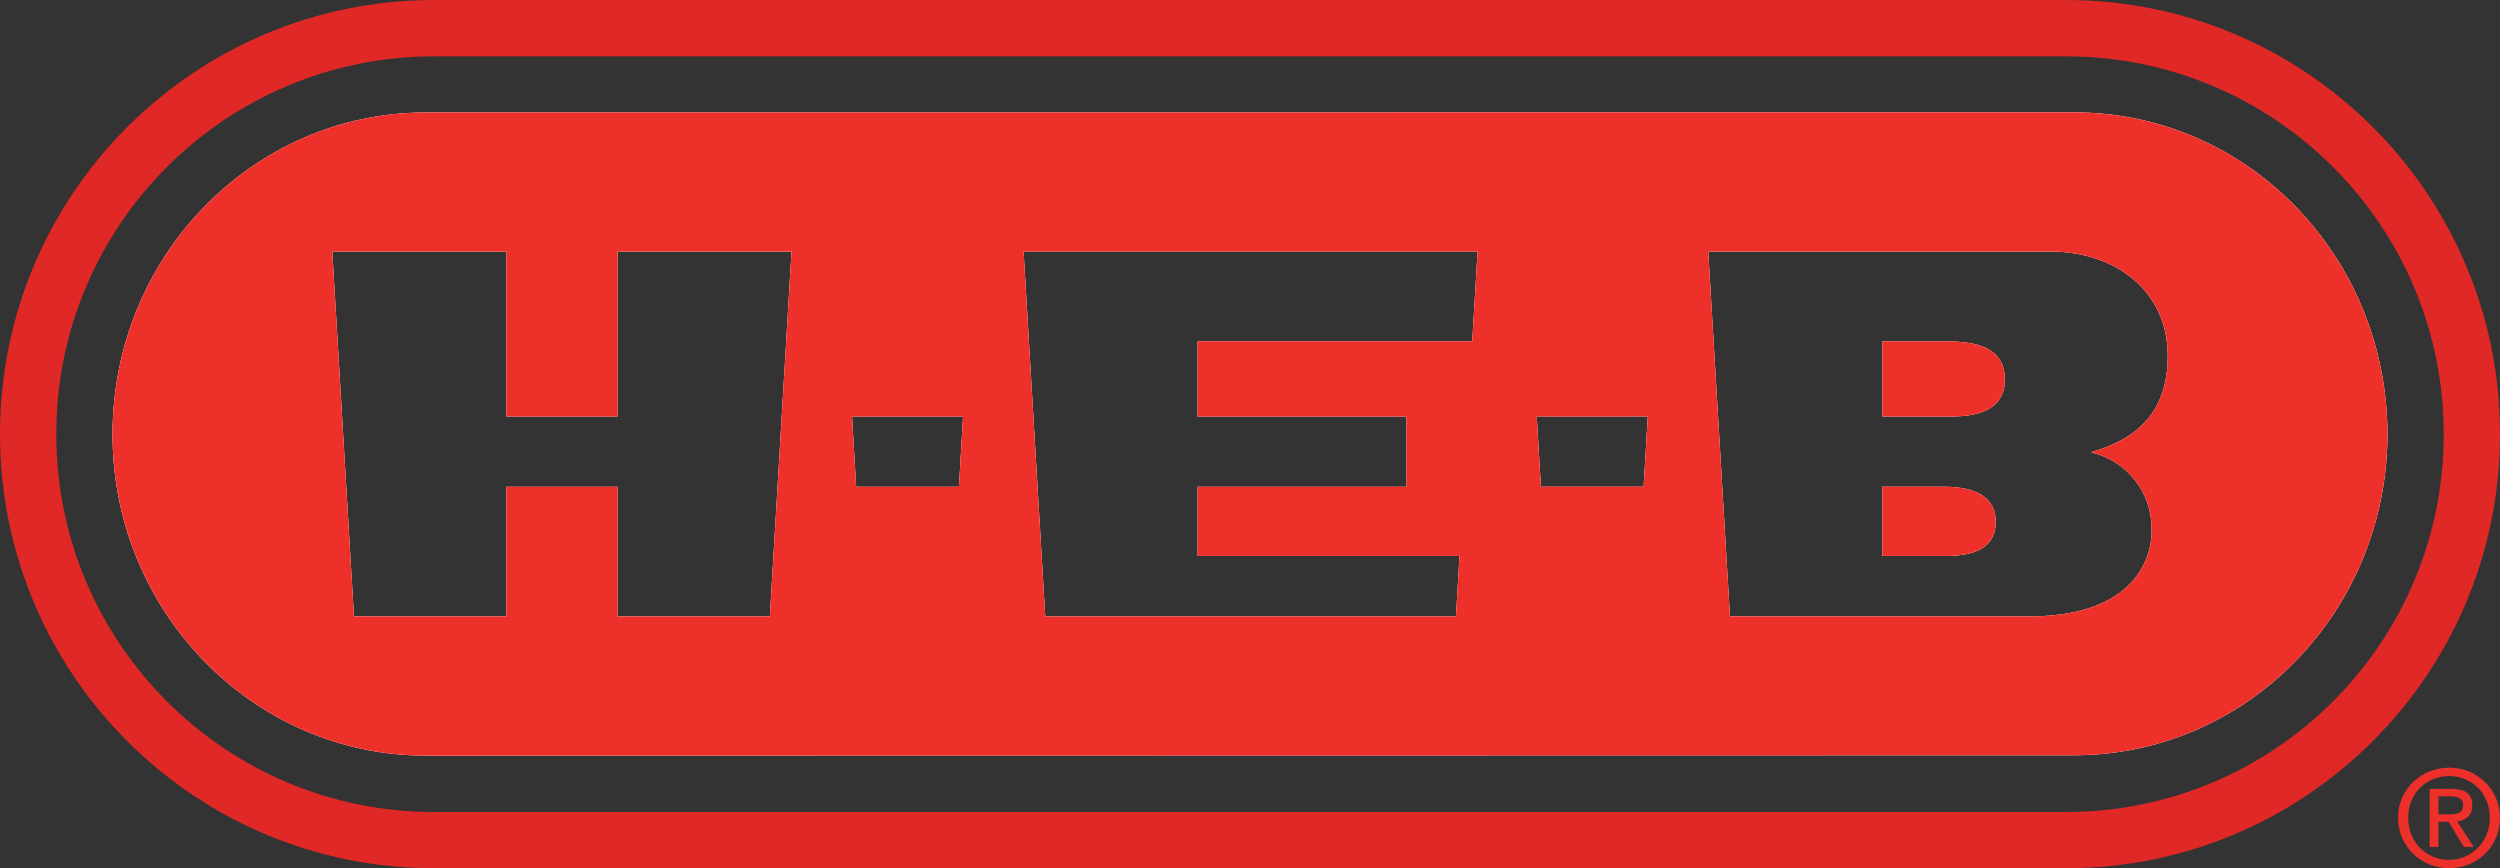 <?xml version="1.0" encoding="UTF-8"?><svg xmlns="http://www.w3.org/2000/svg" width="536.28" height="186.25" viewBox="0 0 536.28 186.25"><rect x="0" y="0" width="536.28" height="186.25" fill="#333333" stroke="none"/><defs><style>.cls-2{fill:#ee302b}</style></defs><g><path fill="#e02826" d="M417.02 104.41h-13.23v14.84h13.71c7.11 0 10.61-2.42 10.61-7.36s-3.86-7.48-11.09-7.48m1.02-31.16h-14.25v16.09h14.77c7.72 0 11.51-2.62 11.51-7.98s-4.18-8.11-12.03-8.11m12.03 8.11c0-5.61-4.18-8.11-12.03-8.11h-14.25v16.09h14.77c7.72 0 11.51-2.62 11.51-7.98m-13.05 23.05h-13.23v14.84h13.71c7.11 0 10.61-2.42 10.61-7.36s-3.86-7.48-11.09-7.48M443.16 0H93.13C41.7 0 0 41.69 0 93.12s41.7 93.13 93.13 93.13h350.03c51.43 0 93.12-41.7 93.12-93.13S494.59 0 443.16 0m0 174.19H93.12c-44.76 0-81.05-36.28-81.05-81.05s36.29-81.05 81.05-81.05h350.04c44.76 0 81.05 36.29 81.05 81.05s-36.29 81.05-81.05 81.05m1.78-150.08-353.63.02c-37.07 0-67.2 30.95-67.17 69.07 0 37.93 30.16 68.88 67.17 68.88l353.63-.07c37.1-.03 67.15-30.89 67.2-68.85-.05-38.2-30.1-69.05-67.2-69.05m-279.8 108.13h-32.67v-27.82h-23.86v27.82H75.93l-4.65-78.29h37.33v35.39h23.86V53.95h37.32l-4.65 78.29Zm40.56-27.82h-22.04l-.89-15.08h23.82l-.89 15.08Zm110.11-31.18H256.9v16.1h44.81v15.08H256.9v14.83h56.18l-.76 12.99h-88.1l-4.65-78.29h97.39l-1.15 19.29Zm36.77 31.17h-22.04l-.89-15.08h23.82l-.89 15.08Zm108.97 9.03s1.59 18.8-26.4 18.8H371.1l-4.66-78.29h73.29c14.23 0 25.31 8.58 25.28 22.4 0 12.08-6.58 17.85-16.48 20.67 7.69 1.81 13.02 8.46 13.02 16.42m-43.51-40.19h-14.25v16.09h14.77c7.72 0 11.51-2.62 11.51-7.98s-4.18-8.11-12.03-8.11m-1.02 31.16h-13.23v14.84h13.71c7.11 0 10.61-2.42 10.61-7.36s-3.86-7.48-11.09-7.48"/><path fill="#fff" d="M417.02 104.41h-13.23v14.84h13.71c7.11 0 10.61-2.42 10.61-7.36s-3.86-7.48-11.09-7.48m1.02-31.16h-14.25v16.09h14.77c7.72 0 11.51-2.62 11.51-7.98s-4.18-8.11-12.03-8.11m12.03 8.11c0-5.61-4.18-8.11-12.03-8.11h-14.25v16.09h14.77c7.72 0 11.51-2.62 11.51-7.98m-13.05 23.05h-13.23v14.84h13.71c7.11 0 10.61-2.42 10.61-7.36s-3.86-7.48-11.09-7.48m27.92-80.3-353.63.02c-37.07 0-67.2 30.95-67.17 69.07 0 37.93 30.16 68.88 67.17 68.88l353.63-.07c37.1-.03 67.15-30.89 67.2-68.85-.05-38.2-30.1-69.05-67.2-69.05m-279.8 108.13h-32.67v-27.82h-23.86v27.82H75.93l-4.65-78.29h37.33v35.39h23.86V53.95h37.32l-4.65 78.29Zm40.56-27.82h-22.04l-.89-15.08h23.82l-.89 15.08Zm110.11-31.18H256.9v16.1h44.81v15.08H256.9v14.83h56.18l-.76 12.99h-88.1l-4.65-78.29h97.39l-1.15 19.29Zm36.77 31.17h-22.04l-.89-15.08h23.82l-.89 15.08Zm108.97 9.03s1.59 18.8-26.4 18.8H371.1l-4.66-78.29h73.29c14.23 0 25.31 8.58 25.28 22.4 0 12.08-6.58 17.85-16.48 20.67 7.69 1.81 13.02 8.46 13.02 16.42m-43.51-40.19h-14.25v16.09h14.77c7.72 0 11.51-2.62 11.51-7.98s-4.18-8.11-12.03-8.11m-1.02 31.16h-13.23v14.84h13.71c7.11 0 10.61-2.42 10.61-7.36s-3.86-7.48-11.09-7.48"/><path d="M417.02 104.41h-13.23v14.84h13.71c7.11 0 10.61-2.42 10.61-7.36s-3.86-7.48-11.09-7.48m1.02-31.16h-14.25v16.09h14.77c7.72 0 11.51-2.62 11.51-7.98s-4.18-8.11-12.03-8.11m12.03 8.11c0-5.61-4.18-8.11-12.03-8.11h-14.25v16.09h14.77c7.72 0 11.51-2.62 11.51-7.98m-13.05 23.05h-13.23v14.84h13.71c7.11 0 10.61-2.42 10.61-7.36s-3.86-7.48-11.09-7.48m27.92-80.3-353.63.02c-37.07 0-67.2 30.95-67.17 69.07 0 37.93 30.16 68.88 67.17 68.88l353.63-.07c37.1-.03 67.15-30.89 67.2-68.85-.05-38.2-30.1-69.05-67.2-69.05m-279.8 108.13h-32.67v-27.82h-23.86v27.82H75.93l-4.65-78.29h37.33v35.39h23.86V53.95h37.32l-4.65 78.29Zm40.56-27.82h-22.04l-.89-15.08h23.82l-.89 15.08Zm110.11-31.18H256.9v16.1h44.81v15.08H256.9v14.83h56.18l-.76 12.99h-88.1l-4.65-78.29h97.39l-1.15 19.29Zm36.77 31.17h-22.04l-.89-15.08h23.82l-.89 15.08Zm108.97 9.03s1.59 18.8-26.4 18.8H371.1l-4.66-78.29h73.29c14.23 0 25.31 8.58 25.28 22.4 0 12.08-6.58 17.85-16.48 20.67 7.69 1.81 13.02 8.46 13.02 16.42m-43.51-40.19h-14.25v16.09h14.77c7.72 0 11.51-2.62 11.51-7.98s-4.18-8.11-12.03-8.11m-1.02 31.16h-13.23v14.84h13.71c7.11 0 10.61-2.42 10.61-7.36s-3.86-7.48-11.09-7.48M530.34 172.78c0-2.46-1.46-3.54-4.4-3.54h-4.74v12.44h1.88v-5.39h2.17l3.28 5.39h2.11l-3.54-5.48c1.83-.23 3.23-1.2 3.23-3.42h.01Zm-7.25 1.91v-3.86h2.57c1.31 0 2.71.29 2.71 1.83 0 1.92-1.43 2.03-3.03 2.03h-2.26.01Z" class="cls-2"/><path d="M525.37 164.67c-5.93 0-10.96 4.57-10.96 10.76s5.02 10.81 10.96 10.81 10.9-4.57 10.9-10.81-5.02-10.76-10.9-10.76m0 19.78c-4.93 0-8.79-3.83-8.79-9.02s3.85-8.96 8.79-8.96 8.73 3.85 8.73 8.96-3.85 9.02-8.73 9.02" class="cls-2"/></g></svg>